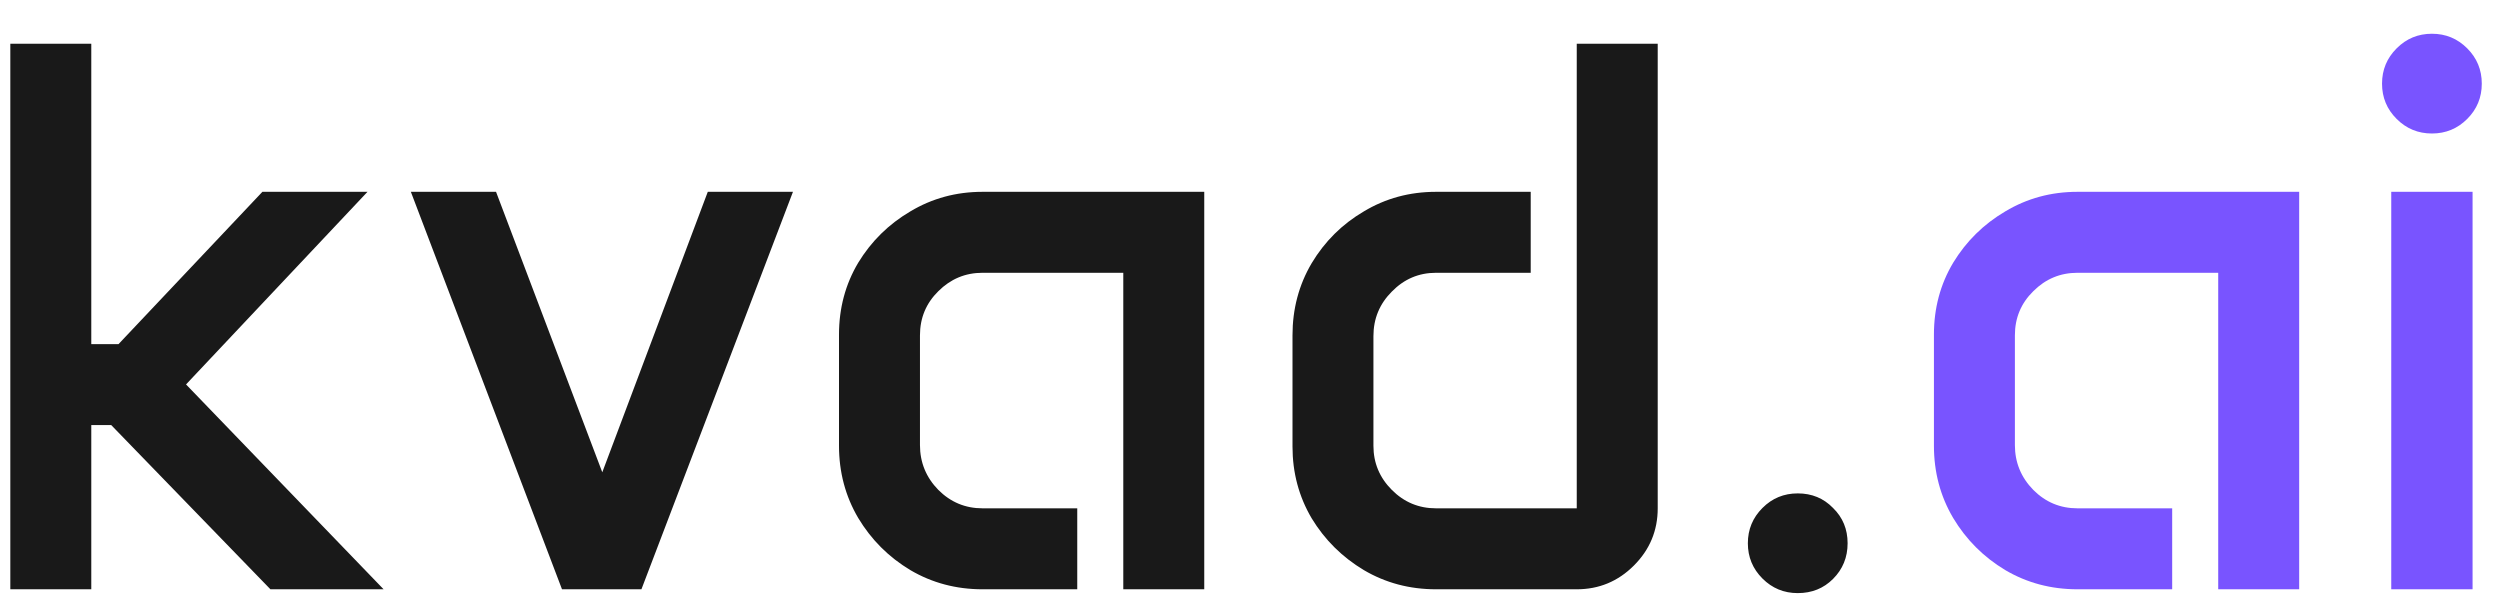 <svg width="70" height="17" viewBox="0 0 70 17" fill="none" xmlns="http://www.w3.org/2000/svg">
<path d="M0.289 1.225H2.556V9.636H3.318L7.347 5.371H10.29L5.209 10.764L10.741 16.5H7.572L3.114 11.902H2.556V16.5H0.289V1.225ZM13.889 5.371L16.864 13.224L19.818 5.371H22.203L17.96 16.5H15.736L11.504 5.371H13.889ZM23.492 9.367C23.492 8.63 23.671 7.96 24.029 7.358C24.395 6.757 24.881 6.277 25.49 5.919C26.099 5.554 26.772 5.371 27.51 5.371H33.719V16.5H31.452V7.638H27.51C27.03 7.638 26.618 7.81 26.274 8.153C25.931 8.49 25.759 8.902 25.759 9.389V12.461C25.759 12.948 25.931 13.367 26.274 13.718C26.618 14.062 27.03 14.233 27.51 14.233H30.163V16.5H27.51C26.772 16.5 26.099 16.321 25.49 15.963C24.881 15.598 24.395 15.111 24.029 14.502C23.671 13.893 23.492 13.22 23.492 12.482V9.367ZM36.19 9.389C36.19 8.651 36.368 7.978 36.727 7.369C37.092 6.76 37.579 6.277 38.188 5.919C38.796 5.554 39.469 5.371 40.207 5.371H42.86V7.638H40.207C39.727 7.638 39.315 7.813 38.972 8.164C38.628 8.508 38.456 8.923 38.456 9.41V12.482C38.456 12.962 38.628 13.374 38.972 13.718C39.315 14.062 39.727 14.233 40.207 14.233H44.149V1.225H46.416V14.233C46.416 14.856 46.194 15.39 45.75 15.834C45.306 16.278 44.773 16.5 44.149 16.5H40.207C39.469 16.5 38.796 16.321 38.188 15.963C37.579 15.598 37.092 15.114 36.727 14.513C36.368 13.904 36.19 13.234 36.19 12.504V9.389ZM48.94 15.211C48.94 14.824 49.077 14.495 49.349 14.223C49.621 13.95 49.95 13.815 50.337 13.815C50.731 13.815 51.06 13.95 51.325 14.223C51.597 14.488 51.733 14.817 51.733 15.211C51.733 15.605 51.597 15.938 51.325 16.21C51.06 16.475 50.731 16.607 50.337 16.607C49.95 16.607 49.621 16.471 49.349 16.199C49.077 15.927 48.94 15.598 48.94 15.211Z" fill="#191919"/>
<path d="M54.15 9.367C54.15 8.63 54.329 7.96 54.688 7.358C55.053 6.757 55.54 6.277 56.148 5.919C56.757 5.554 57.43 5.371 58.168 5.371H64.377V16.5H62.11V7.638H58.168C57.688 7.638 57.276 7.81 56.933 8.153C56.589 8.49 56.417 8.902 56.417 9.389V12.461C56.417 12.948 56.589 13.367 56.933 13.718C57.276 14.062 57.688 14.233 58.168 14.233H60.821V16.5H58.168C57.43 16.5 56.757 16.321 56.148 15.963C55.54 15.598 55.053 15.111 54.688 14.502C54.329 13.893 54.15 13.22 54.15 12.482V9.367ZM66.697 2.342C66.697 1.955 66.833 1.626 67.106 1.354C67.378 1.081 67.707 0.945 68.094 0.945C68.481 0.945 68.81 1.081 69.082 1.354C69.354 1.626 69.49 1.955 69.49 2.342C69.49 2.729 69.354 3.058 69.082 3.33C68.81 3.602 68.481 3.738 68.094 3.738C67.707 3.738 67.378 3.602 67.106 3.33C66.833 3.058 66.697 2.729 66.697 2.342ZM66.955 5.371H69.232V16.5H66.955V5.371Z" fill="#7954FF"/>
</svg>
